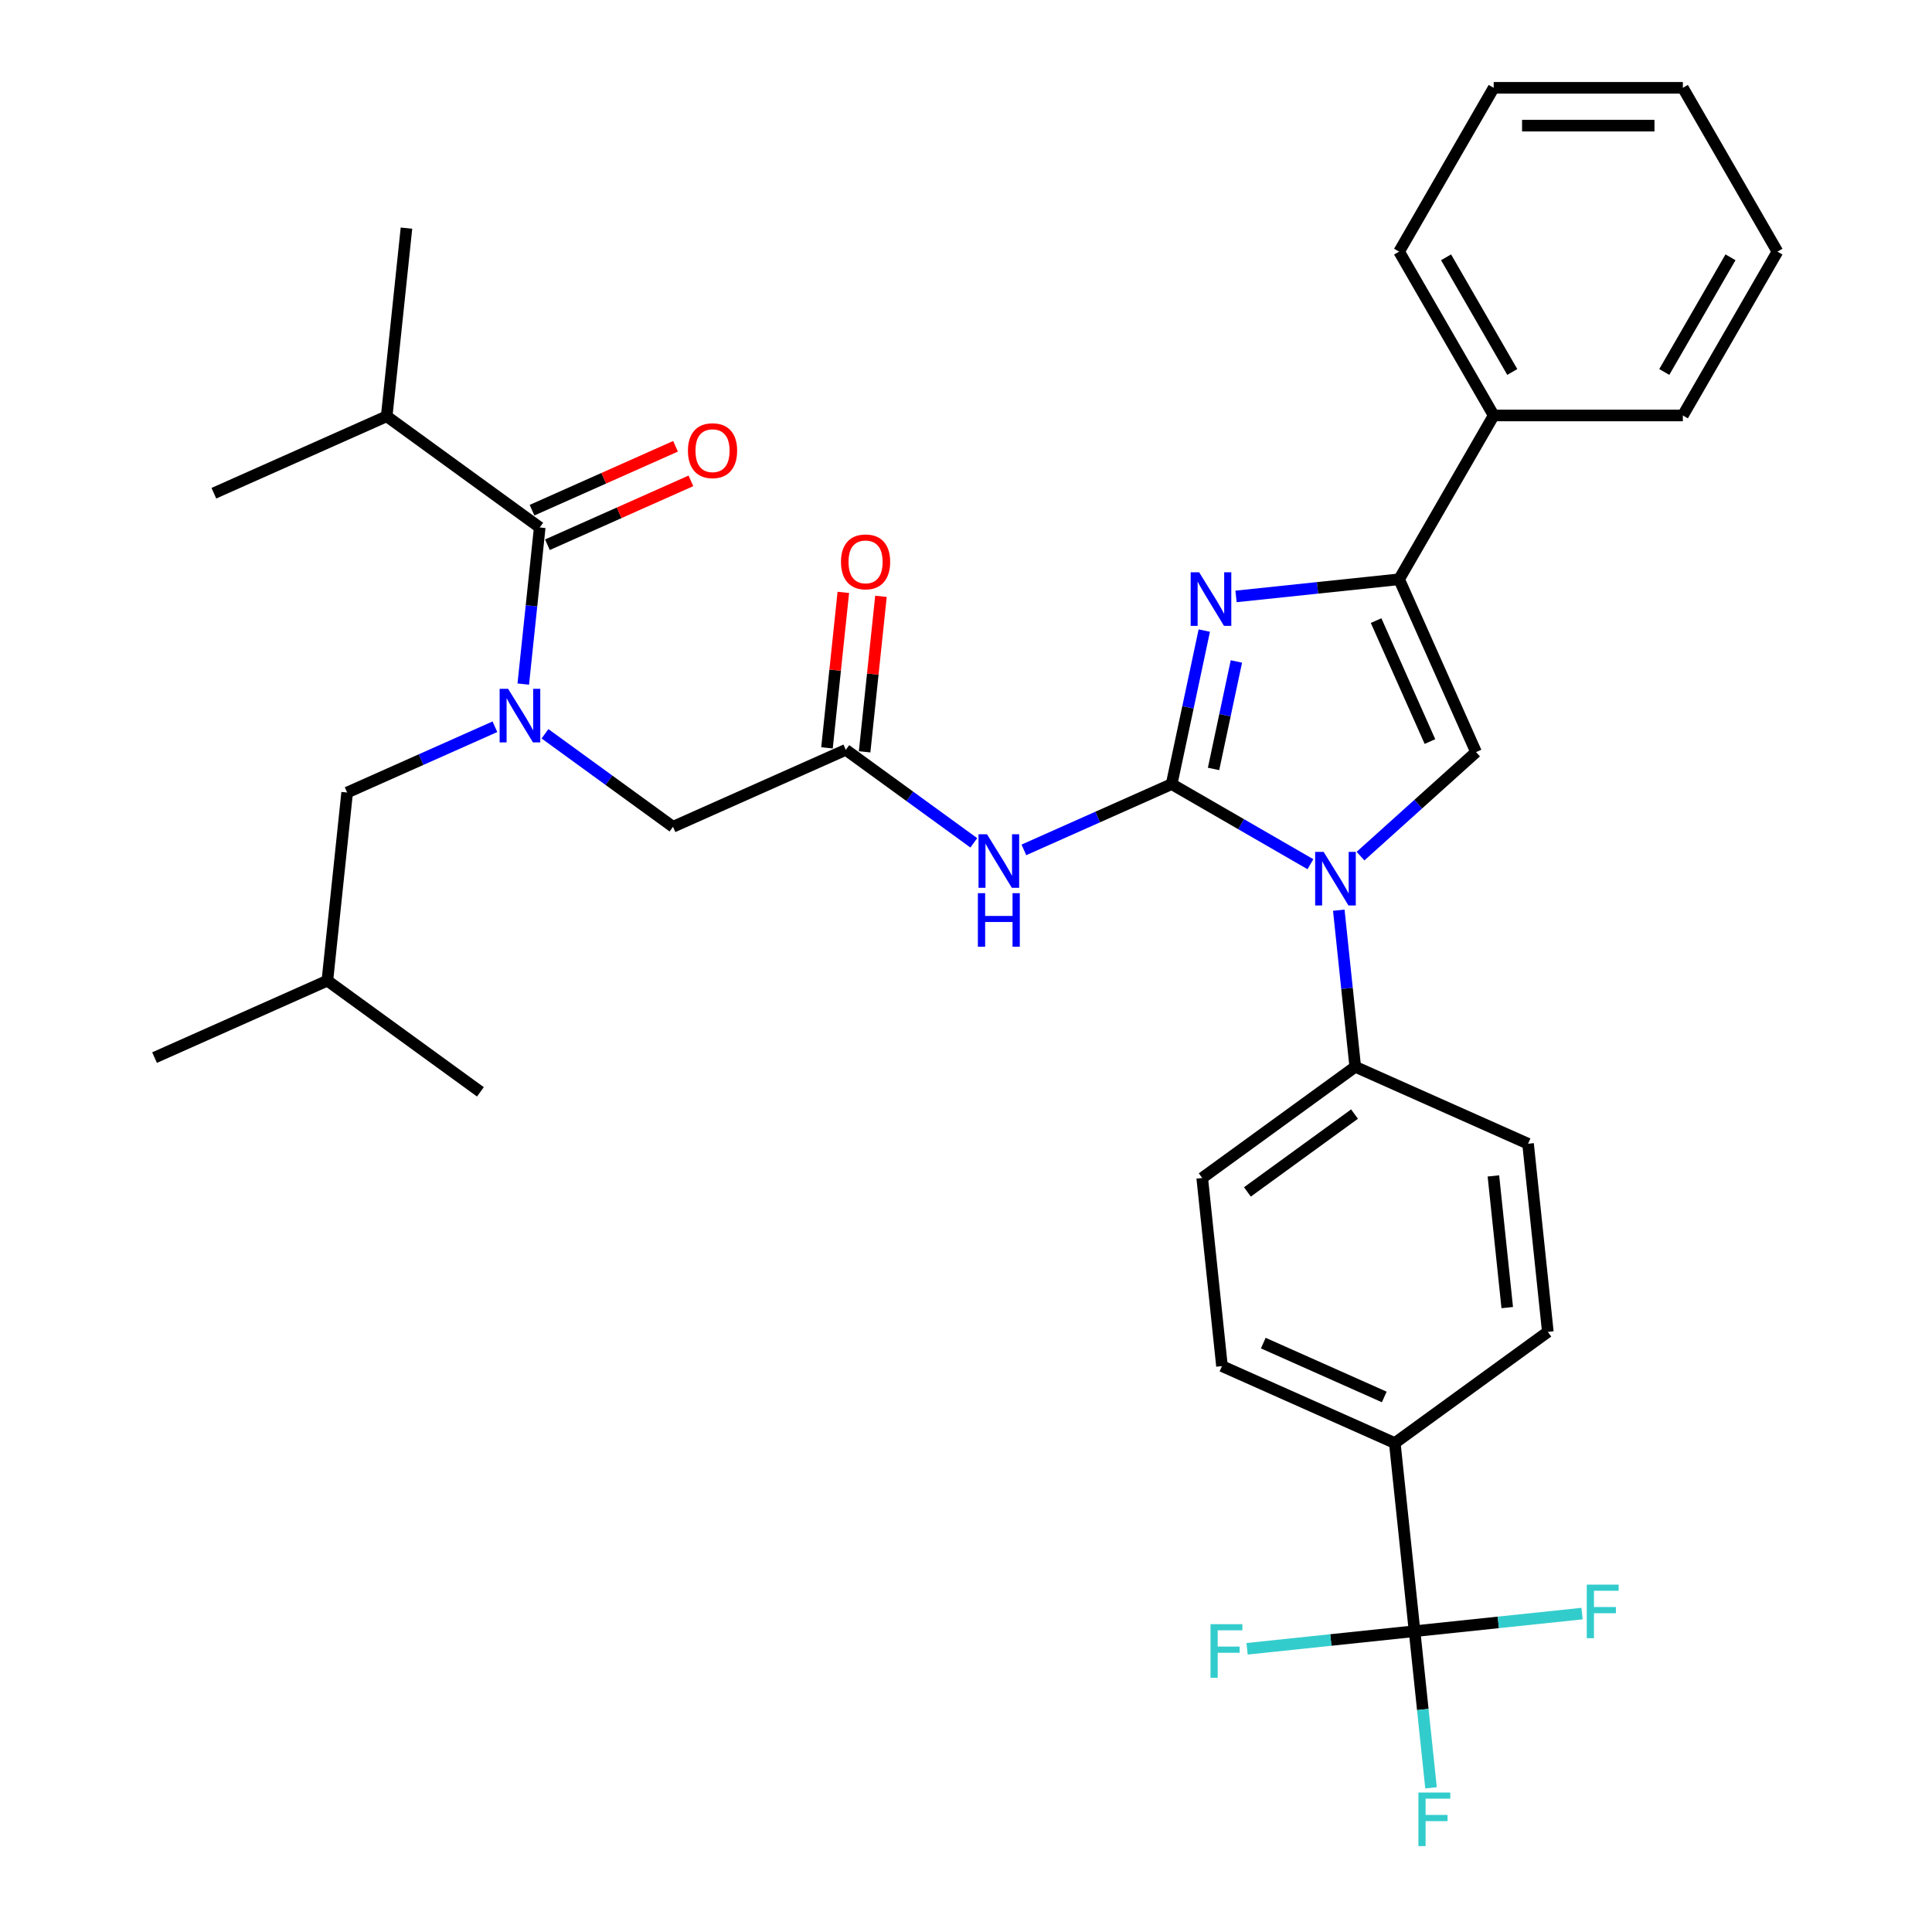 <?xml version='1.0' encoding='iso-8859-1'?>
<svg version='1.1' baseProfile='full'
              xmlns='http://www.w3.org/2000/svg'
                      xmlns:rdkit='http://www.rdkit.org/xml'
                      xmlns:xlink='http://www.w3.org/1999/xlink'
                  xml:space='preserve'
width='1000px' height='1000px' viewBox='0 0 1000 1000'>
<!-- END OF HEADER -->
<rect style='opacity:1.0;fill:#FFFFFF;stroke:none' width='1000' height='1000' x='0' y='0'> </rect>
<path class='bond-0' d='M 282.091,379.808 L 315.215,403.874' style='fill:none;fill-rule:evenodd;stroke:#0000FF;stroke-width:6px;stroke-linecap:butt;stroke-linejoin:miter;stroke-opacity:1' />
<path class='bond-0' d='M 315.215,403.874 L 348.34,427.941' style='fill:none;fill-rule:evenodd;stroke:#000000;stroke-width:6px;stroke-linecap:butt;stroke-linejoin:miter;stroke-opacity:1' />
<path class='bond-1' d='M 270.842,354.077 L 275.102,313.546' style='fill:none;fill-rule:evenodd;stroke:#0000FF;stroke-width:6px;stroke-linecap:butt;stroke-linejoin:miter;stroke-opacity:1' />
<path class='bond-1' d='M 275.102,313.546 L 279.362,273.014' style='fill:none;fill-rule:evenodd;stroke:#000000;stroke-width:6px;stroke-linecap:butt;stroke-linejoin:miter;stroke-opacity:1' />
<path class='bond-2' d='M 256.164,376.161 L 217.922,393.188' style='fill:none;fill-rule:evenodd;stroke:#0000FF;stroke-width:6px;stroke-linecap:butt;stroke-linejoin:miter;stroke-opacity:1' />
<path class='bond-2' d='M 217.922,393.188 L 179.681,410.214' style='fill:none;fill-rule:evenodd;stroke:#000000;stroke-width:6px;stroke-linecap:butt;stroke-linejoin:miter;stroke-opacity:1' />
<path class='bond-3' d='M 200.15,215.463 L 210.384,118.088' style='fill:none;fill-rule:evenodd;stroke:#000000;stroke-width:6px;stroke-linecap:butt;stroke-linejoin:miter;stroke-opacity:1' />
<path class='bond-4' d='M 200.15,215.463 L 110.703,255.287' style='fill:none;fill-rule:evenodd;stroke:#000000;stroke-width:6px;stroke-linecap:butt;stroke-linejoin:miter;stroke-opacity:1' />
<path class='bond-5' d='M 200.15,215.463 L 279.362,273.014' style='fill:none;fill-rule:evenodd;stroke:#000000;stroke-width:6px;stroke-linecap:butt;stroke-linejoin:miter;stroke-opacity:1' />
<path class='bond-6' d='M 283.344,281.959 L 320.48,265.425' style='fill:none;fill-rule:evenodd;stroke:#000000;stroke-width:6px;stroke-linecap:butt;stroke-linejoin:miter;stroke-opacity:1' />
<path class='bond-6' d='M 320.48,265.425 L 357.615,248.892' style='fill:none;fill-rule:evenodd;stroke:#FF0000;stroke-width:6px;stroke-linecap:butt;stroke-linejoin:miter;stroke-opacity:1' />
<path class='bond-6' d='M 275.379,264.07 L 312.515,247.536' style='fill:none;fill-rule:evenodd;stroke:#000000;stroke-width:6px;stroke-linecap:butt;stroke-linejoin:miter;stroke-opacity:1' />
<path class='bond-6' d='M 312.515,247.536 L 349.65,231.002' style='fill:none;fill-rule:evenodd;stroke:#FF0000;stroke-width:6px;stroke-linecap:butt;stroke-linejoin:miter;stroke-opacity:1' />
<path class='bond-7' d='M 179.681,410.214 L 169.446,507.589' style='fill:none;fill-rule:evenodd;stroke:#000000;stroke-width:6px;stroke-linecap:butt;stroke-linejoin:miter;stroke-opacity:1' />
<path class='bond-8' d='M 169.446,507.589 L 79.999,547.413' style='fill:none;fill-rule:evenodd;stroke:#000000;stroke-width:6px;stroke-linecap:butt;stroke-linejoin:miter;stroke-opacity:1' />
<path class='bond-9' d='M 169.446,507.589 L 248.658,565.14' style='fill:none;fill-rule:evenodd;stroke:#000000;stroke-width:6px;stroke-linecap:butt;stroke-linejoin:miter;stroke-opacity:1' />
<path class='bond-10' d='M 504.035,436.249 L 470.911,412.183' style='fill:none;fill-rule:evenodd;stroke:#0000FF;stroke-width:6px;stroke-linecap:butt;stroke-linejoin:miter;stroke-opacity:1' />
<path class='bond-10' d='M 470.911,412.183 L 437.786,388.116' style='fill:none;fill-rule:evenodd;stroke:#000000;stroke-width:6px;stroke-linecap:butt;stroke-linejoin:miter;stroke-opacity:1' />
<path class='bond-11' d='M 529.962,439.896 L 568.204,422.869' style='fill:none;fill-rule:evenodd;stroke:#0000FF;stroke-width:6px;stroke-linecap:butt;stroke-linejoin:miter;stroke-opacity:1' />
<path class='bond-11' d='M 568.204,422.869 L 606.445,405.843' style='fill:none;fill-rule:evenodd;stroke:#000000;stroke-width:6px;stroke-linecap:butt;stroke-linejoin:miter;stroke-opacity:1' />
<path class='bond-12' d='M 447.524,389.14 L 451.753,348.902' style='fill:none;fill-rule:evenodd;stroke:#000000;stroke-width:6px;stroke-linecap:butt;stroke-linejoin:miter;stroke-opacity:1' />
<path class='bond-12' d='M 451.753,348.902 L 455.982,308.664' style='fill:none;fill-rule:evenodd;stroke:#FF0000;stroke-width:6px;stroke-linecap:butt;stroke-linejoin:miter;stroke-opacity:1' />
<path class='bond-12' d='M 428.049,387.093 L 432.278,346.855' style='fill:none;fill-rule:evenodd;stroke:#000000;stroke-width:6px;stroke-linecap:butt;stroke-linejoin:miter;stroke-opacity:1' />
<path class='bond-12' d='M 432.278,346.855 L 436.507,306.617' style='fill:none;fill-rule:evenodd;stroke:#FF0000;stroke-width:6px;stroke-linecap:butt;stroke-linejoin:miter;stroke-opacity:1' />
<path class='bond-13' d='M 437.786,388.116 L 348.34,427.941' style='fill:none;fill-rule:evenodd;stroke:#000000;stroke-width:6px;stroke-linecap:butt;stroke-linejoin:miter;stroke-opacity:1' />
<path class='bond-14' d='M 678.276,447.314 L 642.36,426.579' style='fill:none;fill-rule:evenodd;stroke:#0000FF;stroke-width:6px;stroke-linecap:butt;stroke-linejoin:miter;stroke-opacity:1' />
<path class='bond-14' d='M 642.36,426.579 L 606.445,405.843' style='fill:none;fill-rule:evenodd;stroke:#000000;stroke-width:6px;stroke-linecap:butt;stroke-linejoin:miter;stroke-opacity:1' />
<path class='bond-15' d='M 704.203,443.126 L 734.102,416.205' style='fill:none;fill-rule:evenodd;stroke:#0000FF;stroke-width:6px;stroke-linecap:butt;stroke-linejoin:miter;stroke-opacity:1' />
<path class='bond-15' d='M 734.102,416.205 L 764.002,389.283' style='fill:none;fill-rule:evenodd;stroke:#000000;stroke-width:6px;stroke-linecap:butt;stroke-linejoin:miter;stroke-opacity:1' />
<path class='bond-16' d='M 692.954,471.111 L 697.214,511.643' style='fill:none;fill-rule:evenodd;stroke:#0000FF;stroke-width:6px;stroke-linecap:butt;stroke-linejoin:miter;stroke-opacity:1' />
<path class='bond-16' d='M 697.214,511.643 L 701.474,552.174' style='fill:none;fill-rule:evenodd;stroke:#000000;stroke-width:6px;stroke-linecap:butt;stroke-linejoin:miter;stroke-opacity:1' />
<path class='bond-17' d='M 606.445,405.843 L 614.89,366.113' style='fill:none;fill-rule:evenodd;stroke:#000000;stroke-width:6px;stroke-linecap:butt;stroke-linejoin:miter;stroke-opacity:1' />
<path class='bond-17' d='M 614.89,366.113 L 623.335,326.383' style='fill:none;fill-rule:evenodd;stroke:#0000FF;stroke-width:6px;stroke-linecap:butt;stroke-linejoin:miter;stroke-opacity:1' />
<path class='bond-17' d='M 628.133,397.995 L 634.044,370.184' style='fill:none;fill-rule:evenodd;stroke:#000000;stroke-width:6px;stroke-linecap:butt;stroke-linejoin:miter;stroke-opacity:1' />
<path class='bond-17' d='M 634.044,370.184 L 639.956,342.373' style='fill:none;fill-rule:evenodd;stroke:#0000FF;stroke-width:6px;stroke-linecap:butt;stroke-linejoin:miter;stroke-opacity:1' />
<path class='bond-18' d='M 639.766,308.709 L 681.972,304.272' style='fill:none;fill-rule:evenodd;stroke:#0000FF;stroke-width:6px;stroke-linecap:butt;stroke-linejoin:miter;stroke-opacity:1' />
<path class='bond-18' d='M 681.972,304.272 L 724.177,299.836' style='fill:none;fill-rule:evenodd;stroke:#000000;stroke-width:6px;stroke-linecap:butt;stroke-linejoin:miter;stroke-opacity:1' />
<path class='bond-19' d='M 724.177,299.836 L 773.133,215.042' style='fill:none;fill-rule:evenodd;stroke:#000000;stroke-width:6px;stroke-linecap:butt;stroke-linejoin:miter;stroke-opacity:1' />
<path class='bond-20' d='M 724.177,299.836 L 764.002,389.283' style='fill:none;fill-rule:evenodd;stroke:#000000;stroke-width:6px;stroke-linecap:butt;stroke-linejoin:miter;stroke-opacity:1' />
<path class='bond-20' d='M 712.262,321.218 L 740.139,383.831' style='fill:none;fill-rule:evenodd;stroke:#000000;stroke-width:6px;stroke-linecap:butt;stroke-linejoin:miter;stroke-opacity:1' />
<path class='bond-21' d='M 920.001,130.249 L 871.045,215.042' style='fill:none;fill-rule:evenodd;stroke:#000000;stroke-width:6px;stroke-linecap:butt;stroke-linejoin:miter;stroke-opacity:1' />
<path class='bond-21' d='M 895.699,133.176 L 861.429,192.532' style='fill:none;fill-rule:evenodd;stroke:#000000;stroke-width:6px;stroke-linecap:butt;stroke-linejoin:miter;stroke-opacity:1' />
<path class='bond-22' d='M 920.001,130.249 L 871.045,45.455' style='fill:none;fill-rule:evenodd;stroke:#000000;stroke-width:6px;stroke-linecap:butt;stroke-linejoin:miter;stroke-opacity:1' />
<path class='bond-23' d='M 871.045,45.455 L 773.133,45.455' style='fill:none;fill-rule:evenodd;stroke:#000000;stroke-width:6px;stroke-linecap:butt;stroke-linejoin:miter;stroke-opacity:1' />
<path class='bond-23' d='M 856.358,65.037 L 787.82,65.037' style='fill:none;fill-rule:evenodd;stroke:#000000;stroke-width:6px;stroke-linecap:butt;stroke-linejoin:miter;stroke-opacity:1' />
<path class='bond-24' d='M 732.177,844.3 L 721.943,746.925' style='fill:none;fill-rule:evenodd;stroke:#000000;stroke-width:6px;stroke-linecap:butt;stroke-linejoin:miter;stroke-opacity:1' />
<path class='bond-25' d='M 732.177,844.3 L 736.437,884.832' style='fill:none;fill-rule:evenodd;stroke:#000000;stroke-width:6px;stroke-linecap:butt;stroke-linejoin:miter;stroke-opacity:1' />
<path class='bond-25' d='M 736.437,884.832 L 740.697,925.363' style='fill:none;fill-rule:evenodd;stroke:#33CCCC;stroke-width:6px;stroke-linecap:butt;stroke-linejoin:miter;stroke-opacity:1' />
<path class='bond-26' d='M 732.177,844.3 L 688.836,848.855' style='fill:none;fill-rule:evenodd;stroke:#000000;stroke-width:6px;stroke-linecap:butt;stroke-linejoin:miter;stroke-opacity:1' />
<path class='bond-26' d='M 688.836,848.855 L 645.494,853.411' style='fill:none;fill-rule:evenodd;stroke:#33CCCC;stroke-width:6px;stroke-linecap:butt;stroke-linejoin:miter;stroke-opacity:1' />
<path class='bond-27' d='M 732.177,844.3 L 775.519,839.745' style='fill:none;fill-rule:evenodd;stroke:#000000;stroke-width:6px;stroke-linecap:butt;stroke-linejoin:miter;stroke-opacity:1' />
<path class='bond-27' d='M 775.519,839.745 L 818.861,835.189' style='fill:none;fill-rule:evenodd;stroke:#33CCCC;stroke-width:6px;stroke-linecap:butt;stroke-linejoin:miter;stroke-opacity:1' />
<path class='bond-28' d='M 721.943,746.925 L 632.496,707.1' style='fill:none;fill-rule:evenodd;stroke:#000000;stroke-width:6px;stroke-linecap:butt;stroke-linejoin:miter;stroke-opacity:1' />
<path class='bond-28' d='M 716.491,723.062 L 653.878,695.185' style='fill:none;fill-rule:evenodd;stroke:#000000;stroke-width:6px;stroke-linecap:butt;stroke-linejoin:miter;stroke-opacity:1' />
<path class='bond-29' d='M 721.943,746.925 L 801.155,689.374' style='fill:none;fill-rule:evenodd;stroke:#000000;stroke-width:6px;stroke-linecap:butt;stroke-linejoin:miter;stroke-opacity:1' />
<path class='bond-30' d='M 632.496,707.1 L 622.262,609.725' style='fill:none;fill-rule:evenodd;stroke:#000000;stroke-width:6px;stroke-linecap:butt;stroke-linejoin:miter;stroke-opacity:1' />
<path class='bond-31' d='M 801.155,689.374 L 790.92,591.998' style='fill:none;fill-rule:evenodd;stroke:#000000;stroke-width:6px;stroke-linecap:butt;stroke-linejoin:miter;stroke-opacity:1' />
<path class='bond-31' d='M 780.145,676.814 L 772.981,608.652' style='fill:none;fill-rule:evenodd;stroke:#000000;stroke-width:6px;stroke-linecap:butt;stroke-linejoin:miter;stroke-opacity:1' />
<path class='bond-32' d='M 701.474,552.174 L 790.92,591.998' style='fill:none;fill-rule:evenodd;stroke:#000000;stroke-width:6px;stroke-linecap:butt;stroke-linejoin:miter;stroke-opacity:1' />
<path class='bond-33' d='M 701.474,552.174 L 622.262,609.725' style='fill:none;fill-rule:evenodd;stroke:#000000;stroke-width:6px;stroke-linecap:butt;stroke-linejoin:miter;stroke-opacity:1' />
<path class='bond-33' d='M 701.102,576.649 L 645.654,616.935' style='fill:none;fill-rule:evenodd;stroke:#000000;stroke-width:6px;stroke-linecap:butt;stroke-linejoin:miter;stroke-opacity:1' />
<path class='bond-34' d='M 773.133,45.455 L 724.177,130.249' style='fill:none;fill-rule:evenodd;stroke:#000000;stroke-width:6px;stroke-linecap:butt;stroke-linejoin:miter;stroke-opacity:1' />
<path class='bond-35' d='M 724.177,130.249 L 773.133,215.042' style='fill:none;fill-rule:evenodd;stroke:#000000;stroke-width:6px;stroke-linecap:butt;stroke-linejoin:miter;stroke-opacity:1' />
<path class='bond-35' d='M 748.48,133.176 L 782.749,192.532' style='fill:none;fill-rule:evenodd;stroke:#000000;stroke-width:6px;stroke-linecap:butt;stroke-linejoin:miter;stroke-opacity:1' />
<path class='bond-36' d='M 773.133,215.042 L 871.045,215.042' style='fill:none;fill-rule:evenodd;stroke:#000000;stroke-width:6px;stroke-linecap:butt;stroke-linejoin:miter;stroke-opacity:1' />
<path  class='atom-0' d='M 262.998 356.525
L 272.084 371.212
Q 272.985 372.661, 274.434 375.285
Q 275.883 377.909, 275.962 378.066
L 275.962 356.525
L 279.643 356.525
L 279.643 384.254
L 275.844 384.254
L 266.092 368.196
Q 264.956 366.316, 263.742 364.162
Q 262.567 362.008, 262.215 361.342
L 262.215 384.254
L 258.612 384.254
L 258.612 356.525
L 262.998 356.525
' fill='#0000FF'/>
<path  class='atom-3' d='M 356.08 233.268
Q 356.08 226.61, 359.37 222.89
Q 362.66 219.169, 368.809 219.169
Q 374.957 219.169, 378.247 222.89
Q 381.537 226.61, 381.537 233.268
Q 381.537 240.005, 378.208 243.843
Q 374.879 247.642, 368.809 247.642
Q 362.699 247.642, 359.37 243.843
Q 356.08 240.044, 356.08 233.268
M 368.809 244.509
Q 373.038 244.509, 375.31 241.689
Q 377.621 238.83, 377.621 233.268
Q 377.621 227.824, 375.31 225.083
Q 373.038 222.302, 368.809 222.302
Q 364.579 222.302, 362.268 225.044
Q 359.997 227.785, 359.997 233.268
Q 359.997 238.869, 362.268 241.689
Q 364.579 244.509, 368.809 244.509
' fill='#FF0000'/>
<path  class='atom-8' d='M 510.869 431.803
L 519.955 446.49
Q 520.856 447.939, 522.305 450.563
Q 523.754 453.187, 523.833 453.344
L 523.833 431.803
L 527.514 431.803
L 527.514 459.532
L 523.715 459.532
L 513.963 443.474
Q 512.827 441.594, 511.613 439.44
Q 510.438 437.286, 510.086 436.62
L 510.086 459.532
L 506.483 459.532
L 506.483 431.803
L 510.869 431.803
' fill='#0000FF'/>
<path  class='atom-8' d='M 506.15 462.304
L 509.91 462.304
L 509.91 474.093
L 524.087 474.093
L 524.087 462.304
L 527.847 462.304
L 527.847 490.033
L 524.087 490.033
L 524.087 477.226
L 509.91 477.226
L 509.91 490.033
L 506.15 490.033
L 506.15 462.304
' fill='#0000FF'/>
<path  class='atom-10' d='M 435.292 290.819
Q 435.292 284.161, 438.582 280.441
Q 441.872 276.72, 448.021 276.72
Q 454.17 276.72, 457.459 280.441
Q 460.749 284.161, 460.749 290.819
Q 460.749 297.556, 457.42 301.394
Q 454.091 305.193, 448.021 305.193
Q 441.911 305.193, 438.582 301.394
Q 435.292 297.595, 435.292 290.819
M 448.021 302.06
Q 452.251 302.06, 454.522 299.24
Q 456.833 296.381, 456.833 290.819
Q 456.833 285.375, 454.522 282.634
Q 452.251 279.853, 448.021 279.853
Q 443.791 279.853, 441.48 282.595
Q 439.209 285.336, 439.209 290.819
Q 439.209 296.42, 441.48 299.24
Q 443.791 302.06, 448.021 302.06
' fill='#FF0000'/>
<path  class='atom-12' d='M 685.11 440.935
L 694.196 455.621
Q 695.097 457.07, 696.546 459.694
Q 697.995 462.319, 698.073 462.475
L 698.073 440.935
L 701.755 440.935
L 701.755 468.663
L 697.956 468.663
L 688.204 452.606
Q 687.068 450.726, 685.854 448.572
Q 684.679 446.418, 684.327 445.752
L 684.327 468.663
L 680.723 468.663
L 680.723 440.935
L 685.11 440.935
' fill='#0000FF'/>
<path  class='atom-14' d='M 620.673 296.207
L 629.759 310.893
Q 630.66 312.343, 632.109 314.967
Q 633.558 317.591, 633.636 317.747
L 633.636 296.207
L 637.318 296.207
L 637.318 323.935
L 633.519 323.935
L 623.767 307.878
Q 622.631 305.998, 621.417 303.844
Q 620.242 301.69, 619.89 301.024
L 619.89 323.935
L 616.286 323.935
L 616.286 296.207
L 620.673 296.207
' fill='#0000FF'/>
<path  class='atom-21' d='M 734.168 927.811
L 750.656 927.811
L 750.656 930.983
L 737.888 930.983
L 737.888 939.404
L 749.246 939.404
L 749.246 942.615
L 737.888 942.615
L 737.888 955.54
L 734.168 955.54
L 734.168 927.811
' fill='#33CCCC'/>
<path  class='atom-22' d='M 626.558 840.67
L 643.046 840.67
L 643.046 843.843
L 630.279 843.843
L 630.279 852.263
L 641.636 852.263
L 641.636 855.475
L 630.279 855.475
L 630.279 868.399
L 626.558 868.399
L 626.558 840.67
' fill='#33CCCC'/>
<path  class='atom-23' d='M 821.308 820.201
L 837.797 820.201
L 837.797 823.373
L 825.029 823.373
L 825.029 831.794
L 836.387 831.794
L 836.387 835.005
L 825.029 835.005
L 825.029 847.93
L 821.308 847.93
L 821.308 820.201
' fill='#33CCCC'/>
</svg>
